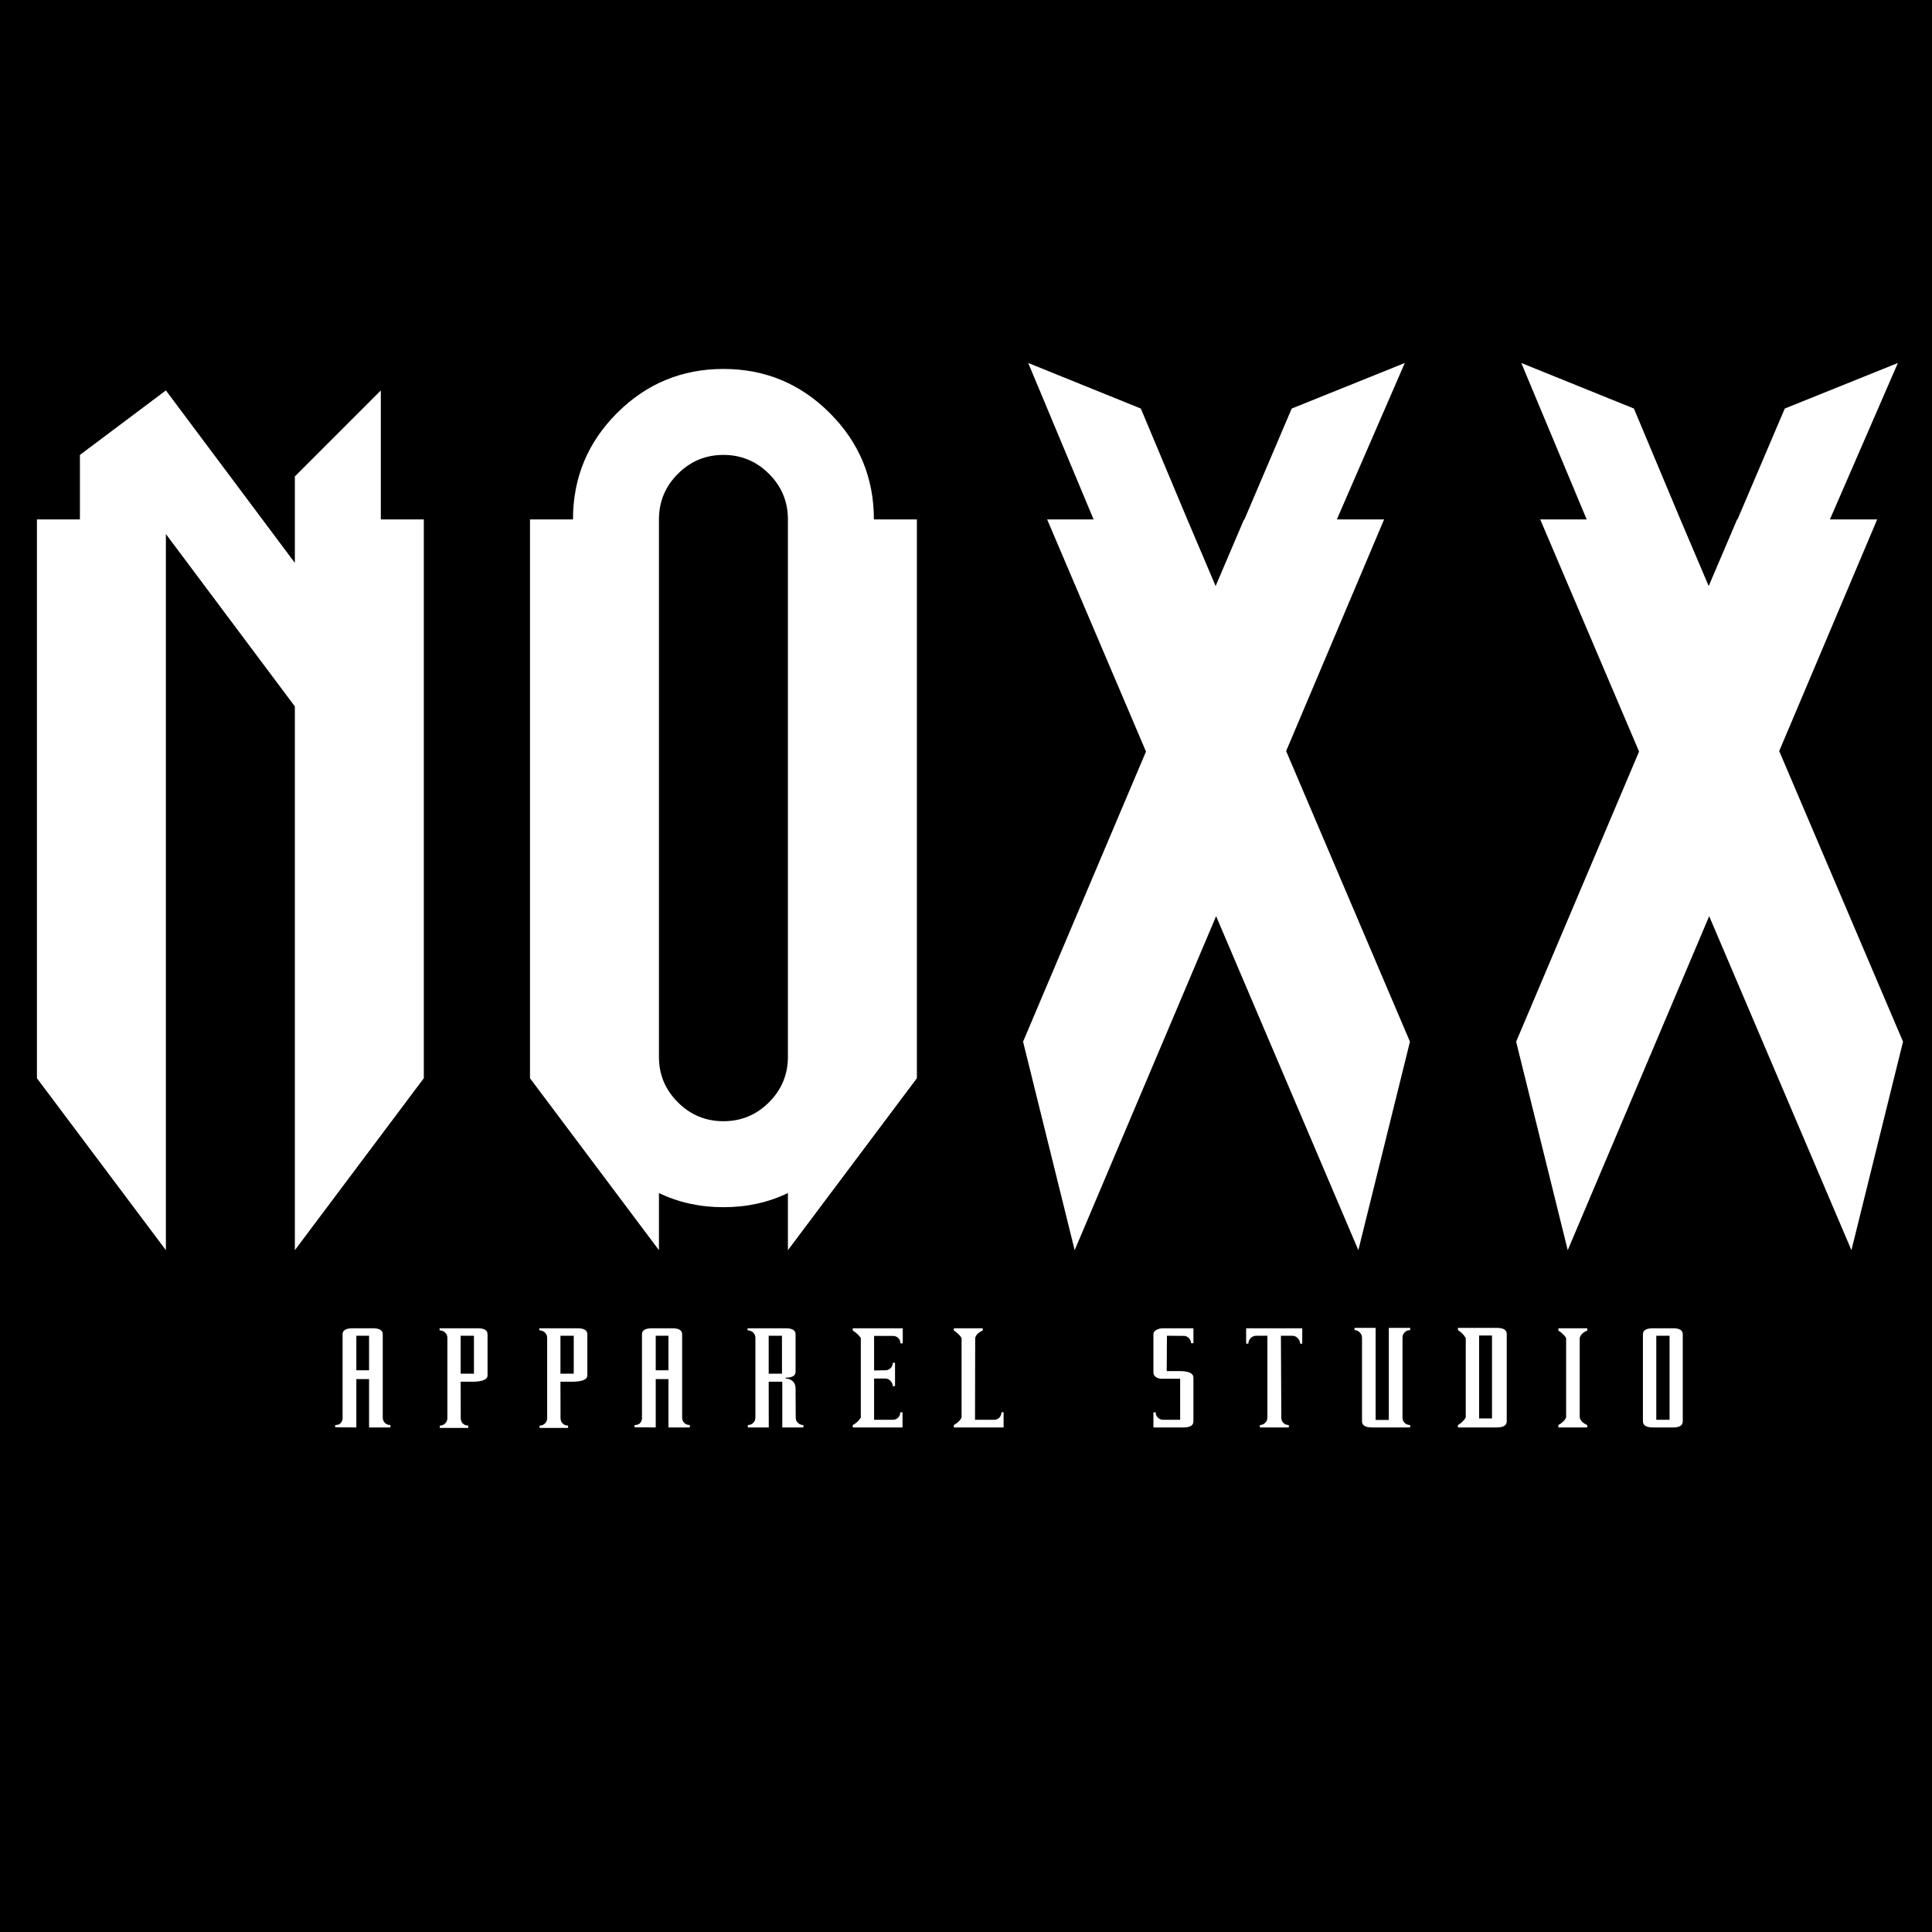 <svg version="1.0" preserveAspectRatio="xMidYMid meet" height="500" viewBox="0 0 375 375" zoomAndPan="magnify" width="500" xmlns:xlink="http://www.w3.org/1999/xlink" xmlns="http://www.w3.org/2000/svg"><defs><g></g><clipPath id="e9f3656b77"><rect height="226" y="0" width="369" x="0"></rect></clipPath><clipPath id="6d6854af5c"><rect height="32" y="0" width="273" x="0"></rect></clipPath></defs><rect fill-opacity="1" height="450" y="-37.5" fill="#ffffff" width="450" x="-37.5"></rect><rect fill-opacity="1" height="450" y="-37.5" fill="#000000" width="450" x="-37.5"></rect><g transform="matrix(1, 0, 0, 1, 6, 38)"><g clip-path="url(#e9f3656b77)"><g fill-opacity="1" fill="#ffffff"><g transform="translate(1.168, 187.971)"><g><path d="M 25.031 -150.188 L 50.062 -116.719 L 50.062 -133.5 L 66.75 -150.188 L 66.75 -125.156 L 75.094 -125.156 L 75.094 -16.688 L 50.062 16.688 L 50.062 -88.859 L 25.031 -122.312 L 25.031 16.688 L 0 -16.688 L 0 -125.156 L 8.344 -125.156 L 8.344 -137.672 Z M 25.031 -150.188"></path></g></g></g><g fill-opacity="1" fill="#ffffff"><g transform="translate(96.872, 187.971)"><g><path d="M 25.031 -20.781 C 25.031 -17.383 26.254 -14.461 28.703 -12.016 C 31.148 -9.566 34.098 -8.344 37.547 -8.344 C 40.992 -8.344 43.941 -9.566 46.391 -12.016 C 48.836 -14.461 50.062 -17.41 50.062 -20.859 L 50.062 -125.156 C 50.062 -128.602 48.836 -131.551 46.391 -134 C 43.941 -136.445 40.992 -137.672 37.547 -137.672 C 34.098 -137.672 31.148 -136.445 28.703 -134 C 26.254 -131.551 25.031 -128.602 25.031 -125.156 Z M 50.062 5.594 C 46.281 7.426 42.109 8.344 37.547 8.344 C 32.984 8.344 28.812 7.426 25.031 5.594 L 25.031 16.688 L 0 -16.688 L 0 -125.156 L 8.344 -125.156 C 8.344 -133.219 11.191 -140.098 16.891 -145.797 C 22.598 -151.504 29.484 -154.359 37.547 -154.359 C 45.609 -154.359 52.488 -151.504 58.188 -145.797 C 63.895 -140.098 66.75 -133.219 66.75 -125.156 L 75.094 -125.156 L 75.094 -16.688 L 50.062 16.688 Z M 50.062 5.594"></path></g></g></g><g fill-opacity="1" fill="#ffffff"><g transform="translate(192.577, 187.971)"><g><path d="M 13.688 -125.156 L 1 -155.516 L 22.859 -146.672 L 31.875 -125.156 L 37.375 -112.219 L 42.891 -125.156 L 42.969 -125.156 L 52.141 -146.672 L 74.094 -155.516 L 60.906 -125.156 L 70.078 -125.156 L 51.062 -80.188 L 75.094 -23.781 L 65.078 16.688 L 37.469 -48.141 L 10.016 16.688 L 0 -23.781 L 23.859 -80.094 L 4.672 -125.156 Z M 13.688 -125.156"></path></g></g></g><g fill-opacity="1" fill="#ffffff"><g transform="translate(288.282, 187.971)"><g><path d="M 13.688 -125.156 L 1 -155.516 L 22.859 -146.672 L 31.875 -125.156 L 37.375 -112.219 L 42.891 -125.156 L 42.969 -125.156 L 52.141 -146.672 L 74.094 -155.516 L 60.906 -125.156 L 70.078 -125.156 L 51.062 -80.188 L 75.094 -23.781 L 65.078 16.688 L 37.469 -48.141 L 10.016 16.688 L 0 -23.781 L 23.859 -80.094 L 4.672 -125.156 Z M 13.688 -125.156"></path></g></g></g></g></g><g transform="matrix(1, 0, 0, 1, 64, 252)"><g clip-path="url(#6d6854af5c)"><g fill-opacity="1" fill="#ffffff"><g transform="translate(0.933, 25.066)"><g><path d="M 10.875 0 L 10.844 -0.031 L 10.844 -0.469 C 10.426 -0.469 10.07 -0.602 9.781 -0.875 C 9.5 -1.145 9.359 -1.492 9.359 -1.922 L 9.359 -18.094 C 9.359 -18.863 8.711 -19.25 7.422 -19.25 L 3.531 -19.25 C 2.219 -19.25 1.562 -18.863 1.562 -18.094 L 1.562 -1.625 C 1.477 -1.238 1.32 -0.945 1.094 -0.75 C 0.863 -0.562 0.539 -0.469 0.125 -0.469 L 0.125 -0.031 L 4.234 0 L 4.234 -9.391 L 6.703 -9.391 L 6.703 0 Z M 6.703 -11.094 L 4.234 -11.094 L 4.234 -17.797 L 6.703 -17.797 Z M 6.703 -11.094"></path></g></g></g><g fill-opacity="1" fill="#ffffff"><g transform="translate(20.303, 25.066)"><g><path d="M 10.328 -10.109 L 10.328 -18.094 C 10.328 -18.863 9.68 -19.25 8.391 -19.25 L 1.016 -19.25 L 1.016 -18.844 C 1.441 -18.844 1.801 -18.703 2.094 -18.422 C 2.383 -18.148 2.531 -17.805 2.531 -17.391 L 2.531 -1.828 C 2.531 -1.398 2.383 -1.047 2.094 -0.766 C 1.812 -0.492 1.469 -0.359 1.062 -0.359 L 1.062 0.094 L 6.594 0.094 L 6.594 -0.359 C 6.164 -0.359 5.812 -0.492 5.531 -0.766 C 5.258 -1.047 5.125 -1.398 5.125 -1.828 L 5.109 -8.875 L 7.312 -8.875 C 9.32 -8.875 10.328 -9.285 10.328 -10.109 Z M 7.688 -10.438 L 5.109 -10.438 L 5.109 -17.797 L 7.688 -17.797 Z M 7.688 -10.438"></path></g></g></g><g fill-opacity="1" fill="#ffffff"><g transform="translate(39.674, 25.066)"><g><path d="M 10.328 -10.109 L 10.328 -18.094 C 10.328 -18.863 9.68 -19.25 8.391 -19.25 L 1.016 -19.25 L 1.016 -18.844 C 1.441 -18.844 1.801 -18.703 2.094 -18.422 C 2.383 -18.148 2.531 -17.805 2.531 -17.391 L 2.531 -1.828 C 2.531 -1.398 2.383 -1.047 2.094 -0.766 C 1.812 -0.492 1.469 -0.359 1.062 -0.359 L 1.062 0.094 L 6.594 0.094 L 6.594 -0.359 C 6.164 -0.359 5.812 -0.492 5.531 -0.766 C 5.258 -1.047 5.125 -1.398 5.125 -1.828 L 5.109 -8.875 L 7.312 -8.875 C 9.32 -8.875 10.328 -9.285 10.328 -10.109 Z M 7.688 -10.438 L 5.109 -10.438 L 5.109 -17.797 L 7.688 -17.797 Z M 7.688 -10.438"></path></g></g></g><g fill-opacity="1" fill="#ffffff"><g transform="translate(59.044, 25.066)"><g><path d="M 10.875 0 L 10.844 -0.031 L 10.844 -0.469 C 10.426 -0.469 10.07 -0.602 9.781 -0.875 C 9.5 -1.145 9.359 -1.492 9.359 -1.922 L 9.359 -18.094 C 9.359 -18.863 8.711 -19.25 7.422 -19.25 L 3.531 -19.25 C 2.219 -19.25 1.562 -18.863 1.562 -18.094 L 1.562 -1.625 C 1.477 -1.238 1.32 -0.945 1.094 -0.75 C 0.863 -0.562 0.539 -0.469 0.125 -0.469 L 0.125 -0.031 L 4.234 0 L 4.234 -9.391 L 6.703 -9.391 L 6.703 0 Z M 6.703 -11.094 L 4.234 -11.094 L 4.234 -17.797 L 6.703 -17.797 Z M 6.703 -11.094"></path></g></g></g><g fill-opacity="1" fill="#ffffff"><g transform="translate(80.092, 25.066)"><g><path d="M 11.844 0 L 11.844 -0.469 C 11.438 -0.469 11.086 -0.602 10.797 -0.875 C 10.504 -1.145 10.359 -1.492 10.359 -1.922 L 10.328 -7.562 L 10.328 -7.578 C 10.328 -8.148 10.148 -8.609 9.797 -8.953 C 9.441 -9.305 8.977 -9.484 8.406 -9.484 L 8.406 -9.656 C 9.688 -9.656 10.328 -10.039 10.328 -10.812 L 10.328 -18.094 C 10.328 -18.863 9.68 -19.25 8.391 -19.25 L 1.016 -19.25 L 1.016 -18.844 C 1.441 -18.844 1.801 -18.703 2.094 -18.422 C 2.383 -18.148 2.531 -17.805 2.531 -17.391 L 2.531 -1.922 C 2.531 -1.492 2.383 -1.145 2.094 -0.875 C 1.812 -0.602 1.469 -0.469 1.062 -0.469 L 1.062 0 L 5.125 0 L 5.109 -8.875 L 7.75 -8.875 L 7.75 0 Z M 7.688 -10.438 L 5.109 -10.438 L 5.109 -17.797 L 7.688 -17.797 Z M 7.688 -10.438"></path></g></g></g><g fill-opacity="1" fill="#ffffff"><g transform="translate(100.677, 25.066)"><g><path d="M 10.547 -16.312 L 10.547 -19.25 L 0.844 -19.25 L 0.844 -18.812 C 1.531 -18.375 2.051 -17.891 2.406 -17.359 L 2.406 -1.922 C 2.051 -1.316 1.531 -0.832 0.844 -0.469 L 0.844 0 L 10.5 0 L 10.5 -2.938 L 10.062 -2.938 C 10.062 -2.52 9.922 -2.172 9.641 -1.891 C 9.359 -1.617 9.016 -1.484 8.609 -1.484 L 4.984 -1.484 L 4.984 -9.5 L 7.141 -9.5 C 7.547 -9.5 7.891 -9.344 8.172 -9.031 C 8.461 -8.727 8.609 -8.391 8.609 -8.016 L 9.047 -8.016 L 9.047 -12.547 L 8.609 -12.547 C 8.609 -12.117 8.461 -11.77 8.172 -11.5 C 7.891 -11.227 7.547 -11.094 7.141 -11.094 L 4.984 -11.062 L 4.984 -17.766 L 8.625 -17.766 C 9.051 -17.766 9.398 -17.629 9.672 -17.359 C 9.953 -17.086 10.094 -16.738 10.094 -16.312 Z M 10.547 -16.312"></path></g></g></g><g fill-opacity="1" fill="#ffffff"><g transform="translate(120.048, 25.066)"><g><path d="M 10.75 0 L 10.75 -2.938 L 10.328 -2.938 C 10.328 -2.52 10.188 -2.172 9.906 -1.891 C 9.633 -1.617 9.289 -1.484 8.875 -1.484 L 5.203 -1.484 L 5.234 -17.359 C 5.379 -17.973 5.867 -18.457 6.703 -18.812 L 6.703 -19.25 L 1.094 -19.25 L 1.094 -18.812 C 1.414 -18.602 1.707 -18.375 1.969 -18.125 C 2.227 -17.883 2.438 -17.629 2.594 -17.359 L 2.594 -1.922 C 2.438 -1.609 2.227 -1.332 1.969 -1.094 C 1.707 -0.852 1.414 -0.645 1.094 -0.469 L 1.094 0 Z M 10.75 0"></path></g></g></g><g fill-opacity="1" fill="#ffffff"><g transform="translate(139.418, 25.066)"><g></g></g></g><g fill-opacity="1" fill="#ffffff"><g transform="translate(158.035, 25.066)"><g><path d="M 9.609 -1.188 L 9.609 -9.656 C 9.609 -10.508 8.711 -10.938 6.922 -10.938 L 4.422 -10.938 L 4.469 -17.797 L 7.922 -17.766 C 8.273 -17.703 8.566 -17.535 8.797 -17.266 C 9.023 -17.004 9.141 -16.695 9.141 -16.344 L 9.609 -16.344 L 9.609 -19.25 L 3.75 -19.25 C 3.27 -19.25 2.863 -19.16 2.531 -18.984 C 2.07 -18.773 1.844 -18.477 1.844 -18.094 L 1.844 -10.625 C 1.844 -10.238 2.039 -9.938 2.438 -9.719 C 2.688 -9.539 3.051 -9.453 3.531 -9.453 L 7.031 -9.453 L 7.031 -1.484 L 3.75 -1.484 C 3.352 -1.484 3.008 -1.617 2.719 -1.891 C 2.426 -2.172 2.281 -2.52 2.281 -2.938 L 1.844 -2.938 L 1.844 0 L 7.688 0 C 8.969 0 9.609 -0.395 9.609 -1.188 Z M 9.609 -1.188"></path></g></g></g><g fill-opacity="1" fill="#ffffff"><g transform="translate(177.406, 25.066)"><g><path d="M 11.359 -16.266 L 11.359 -19.25 L 0.469 -19.25 L 0.469 -16.266 L 0.906 -16.266 C 0.906 -16.672 1.051 -17.023 1.344 -17.328 C 1.645 -17.641 2.008 -17.797 2.438 -17.797 L 4.594 -17.797 L 4.594 -1.922 C 4.594 -1.492 4.441 -1.145 4.141 -0.875 C 3.848 -0.602 3.516 -0.469 3.141 -0.469 L 3.141 0 L 8.75 0 L 8.75 -0.469 C 8.332 -0.469 7.984 -0.602 7.703 -0.875 C 7.43 -1.145 7.297 -1.492 7.297 -1.922 L 7.219 -17.797 L 9.406 -17.797 C 9.832 -17.797 10.191 -17.641 10.484 -17.328 C 10.785 -17.023 10.938 -16.672 10.938 -16.266 Z M 11.359 -16.266"></path></g></g></g><g fill-opacity="1" fill="#ffffff"><g transform="translate(198.648, 25.066)"><g><path d="M 11.062 0 L 11.062 -0.469 C 10.645 -0.469 10.289 -0.602 10 -0.875 C 9.719 -1.145 9.578 -1.492 9.578 -1.922 L 9.578 -17.438 C 9.578 -17.852 9.719 -18.195 10 -18.469 C 10.289 -18.75 10.645 -18.891 11.062 -18.891 L 11.062 -19.328 L 6.922 -19.328 L 6.922 -1.453 L 4.359 -1.453 L 4.359 -19.328 L 0.266 -19.328 L 0.266 -18.891 C 0.641 -18.891 0.973 -18.742 1.266 -18.453 C 1.566 -18.16 1.719 -17.82 1.719 -17.438 L 1.719 -1.188 C 1.719 -0.395 2.367 0 3.672 0 Z M 11.062 0"></path></g></g></g><g fill-opacity="1" fill="#ffffff"><g transform="translate(218.018, 25.066)"><g><path d="M 10.438 -1.188 L 10.438 -18.141 C 10.438 -18.93 9.785 -19.328 8.484 -19.328 L 0.969 -19.328 L 0.969 -18.891 C 1.57 -18.535 2.078 -18.023 2.484 -17.359 L 2.484 -1.922 C 2.117 -1.316 1.613 -0.832 0.969 -0.469 L 0.969 0 L 8.484 0 C 9.785 0 10.438 -0.395 10.438 -1.188 Z M 7.578 -1.75 L 5.078 -1.75 L 5.078 -17.844 L 7.578 -17.844 Z M 7.578 -1.75"></path></g></g></g><g fill-opacity="1" fill="#ffffff"><g transform="translate(237.389, 25.066)"><g><path d="M 6.703 0 L 6.703 -0.469 C 5.867 -0.82 5.379 -1.305 5.234 -1.922 L 5.234 -17.359 C 5.379 -17.973 5.867 -18.457 6.703 -18.812 L 6.703 -19.25 L 1.094 -19.25 L 1.094 -18.812 C 1.414 -18.602 1.707 -18.375 1.969 -18.125 C 2.227 -17.883 2.438 -17.629 2.594 -17.359 L 2.594 -1.922 C 2.438 -1.609 2.227 -1.332 1.969 -1.094 C 1.707 -0.852 1.414 -0.645 1.094 -0.469 L 1.094 0 Z M 6.703 0"></path></g></g></g><g fill-opacity="1" fill="#ffffff"><g transform="translate(252.968, 25.066)"><g><path d="M 9.656 -1.188 L 9.656 -18.094 C 9.656 -18.863 9.031 -19.25 7.781 -19.25 L 3.891 -19.25 C 2.578 -19.25 1.922 -18.863 1.922 -18.094 L 1.922 -1.188 C 1.922 -0.395 2.578 0 3.891 0 L 7.781 0 C 9.031 0 9.656 -0.395 9.656 -1.188 Z M 7.094 -1.484 L 4.516 -1.484 L 4.516 -17.797 L 7.094 -17.797 Z M 7.094 -1.484"></path></g></g></g></g></g></svg>